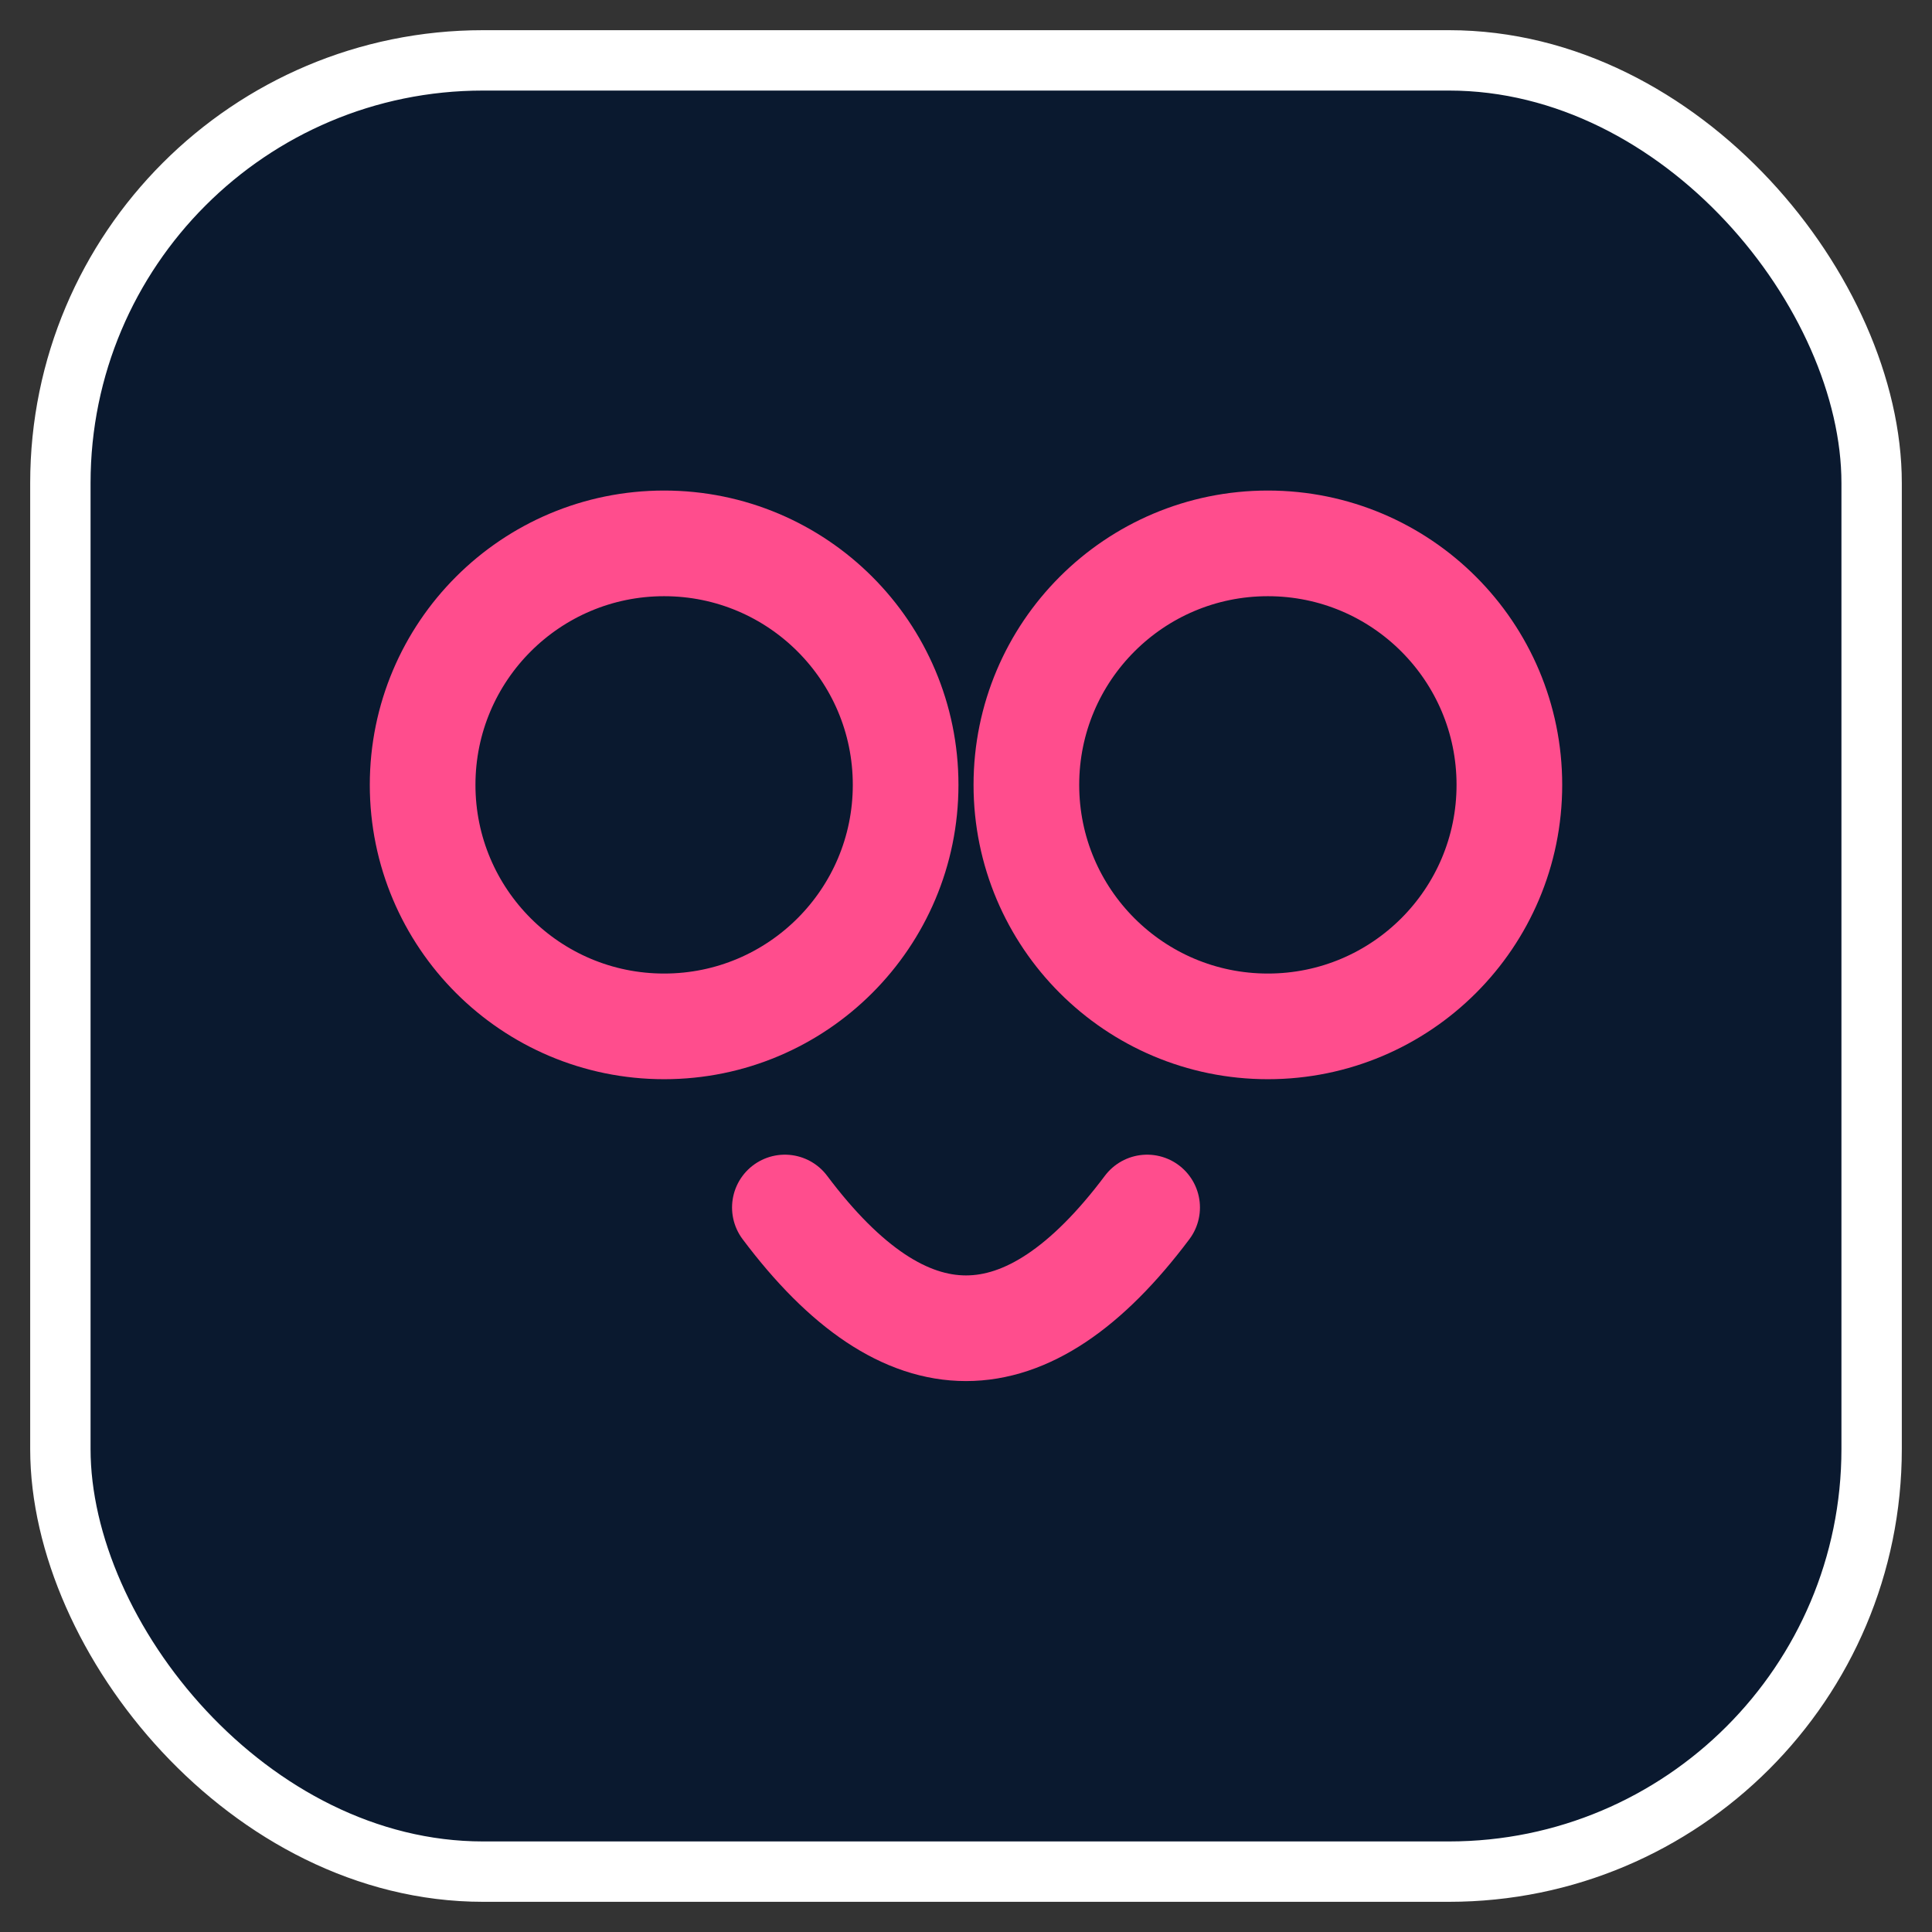 <svg xmlns="http://www.w3.org/2000/svg" viewBox="0 0 64 64">
  <rect x="0" y="0" width="64" height="64" fill="#333333" stroke="none"/>
  <!-- Face Background with thin white border -->
  <rect x="2" y="2" width="60" height="60" rx="14" fill="#0A192F" stroke="#FFFFFF" stroke-width="2"/>
  
  <!-- Left Eye -->
  <circle cx="22" cy="26" r="8" fill="#0A192F" stroke="#FF4D8D" stroke-width="3.5"/>
  
  <!-- Right Eye -->
  <circle cx="42" cy="26" r="8" fill="#0A192F" stroke="#FF4D8D" stroke-width="3.5"/>
  
  <!-- Smile -->
  <path d="M26 40 Q32 48 38 40" stroke="#FF4D8D" stroke-width="3.5" fill="none" stroke-linecap="round"/>
</svg>